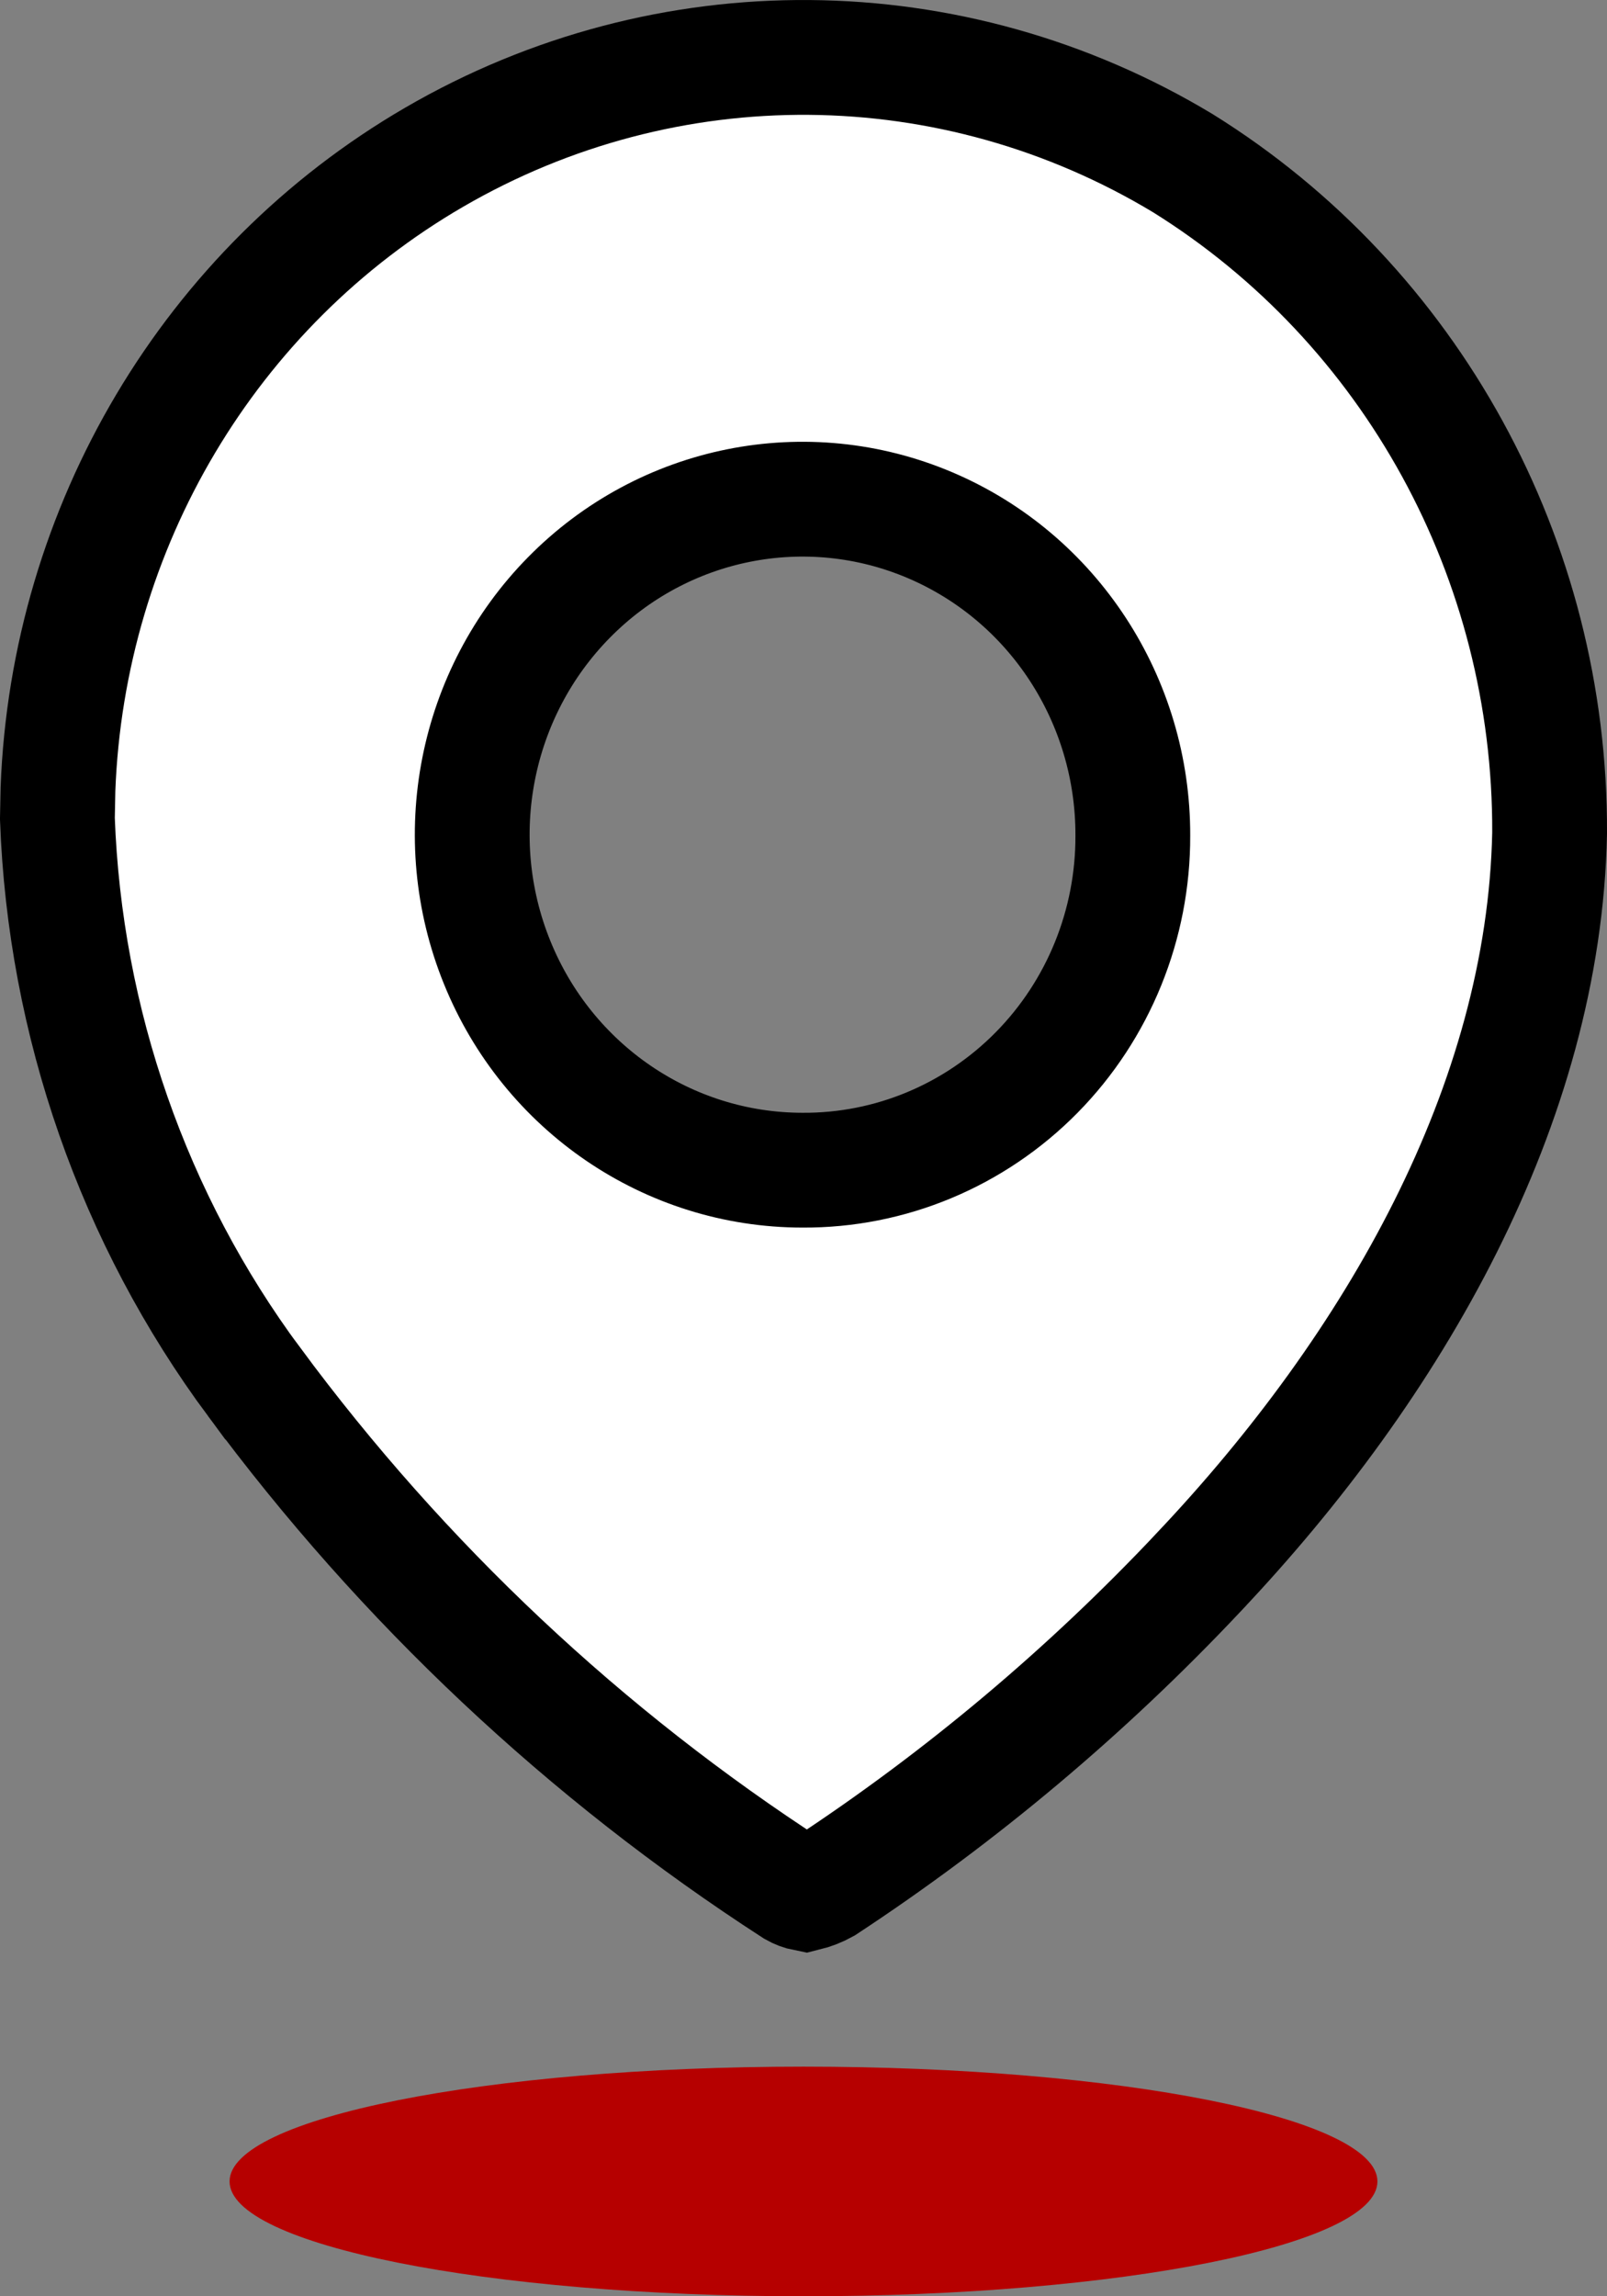 <?xml version="1.0" encoding="UTF-8"?> <svg xmlns="http://www.w3.org/2000/svg" width="28" height="40" viewBox="0 0 28 40" fill="none"><rect x="0" y="0" width="28" height="40" fill="#808080" stroke="none"/> <path d="M20.888 27.385L20.887 27.387C18.932 29.463 16.747 31.299 14.376 32.858C14.268 32.918 14.154 32.962 14.036 32.991C13.964 32.977 13.895 32.951 13.83 32.914C10.201 30.567 7.016 27.573 4.429 24.073L4.428 24.073C2.327 21.238 1.13 17.813 1 14.26L1.01 13.749C1.182 9.177 3.657 5.009 7.566 2.738C11.618 0.384 16.595 0.424 20.61 2.843C24.591 5.32 27.02 9.743 27 14.511C26.904 19.243 24.289 23.789 20.888 27.385ZM16.206 9.149C14.048 8.232 11.563 8.733 9.914 10.407C8.268 12.078 7.778 14.587 8.662 16.765C9.546 18.946 11.641 20.382 13.98 20.384C15.512 20.394 16.982 19.779 18.062 18.683C19.142 17.587 19.743 16.101 19.738 14.557C19.745 12.203 18.359 10.065 16.206 9.149Z" fill="white" stroke="black" stroke-width="2"></path> <path d="M14 40C19.523 40 24 39.105 24 38C24 36.895 19.523 36 14 36C8.477 36 4 36.895 4 38C4 39.105 8.477 40 14 40Z" fill="#B60000"></path> </svg> 